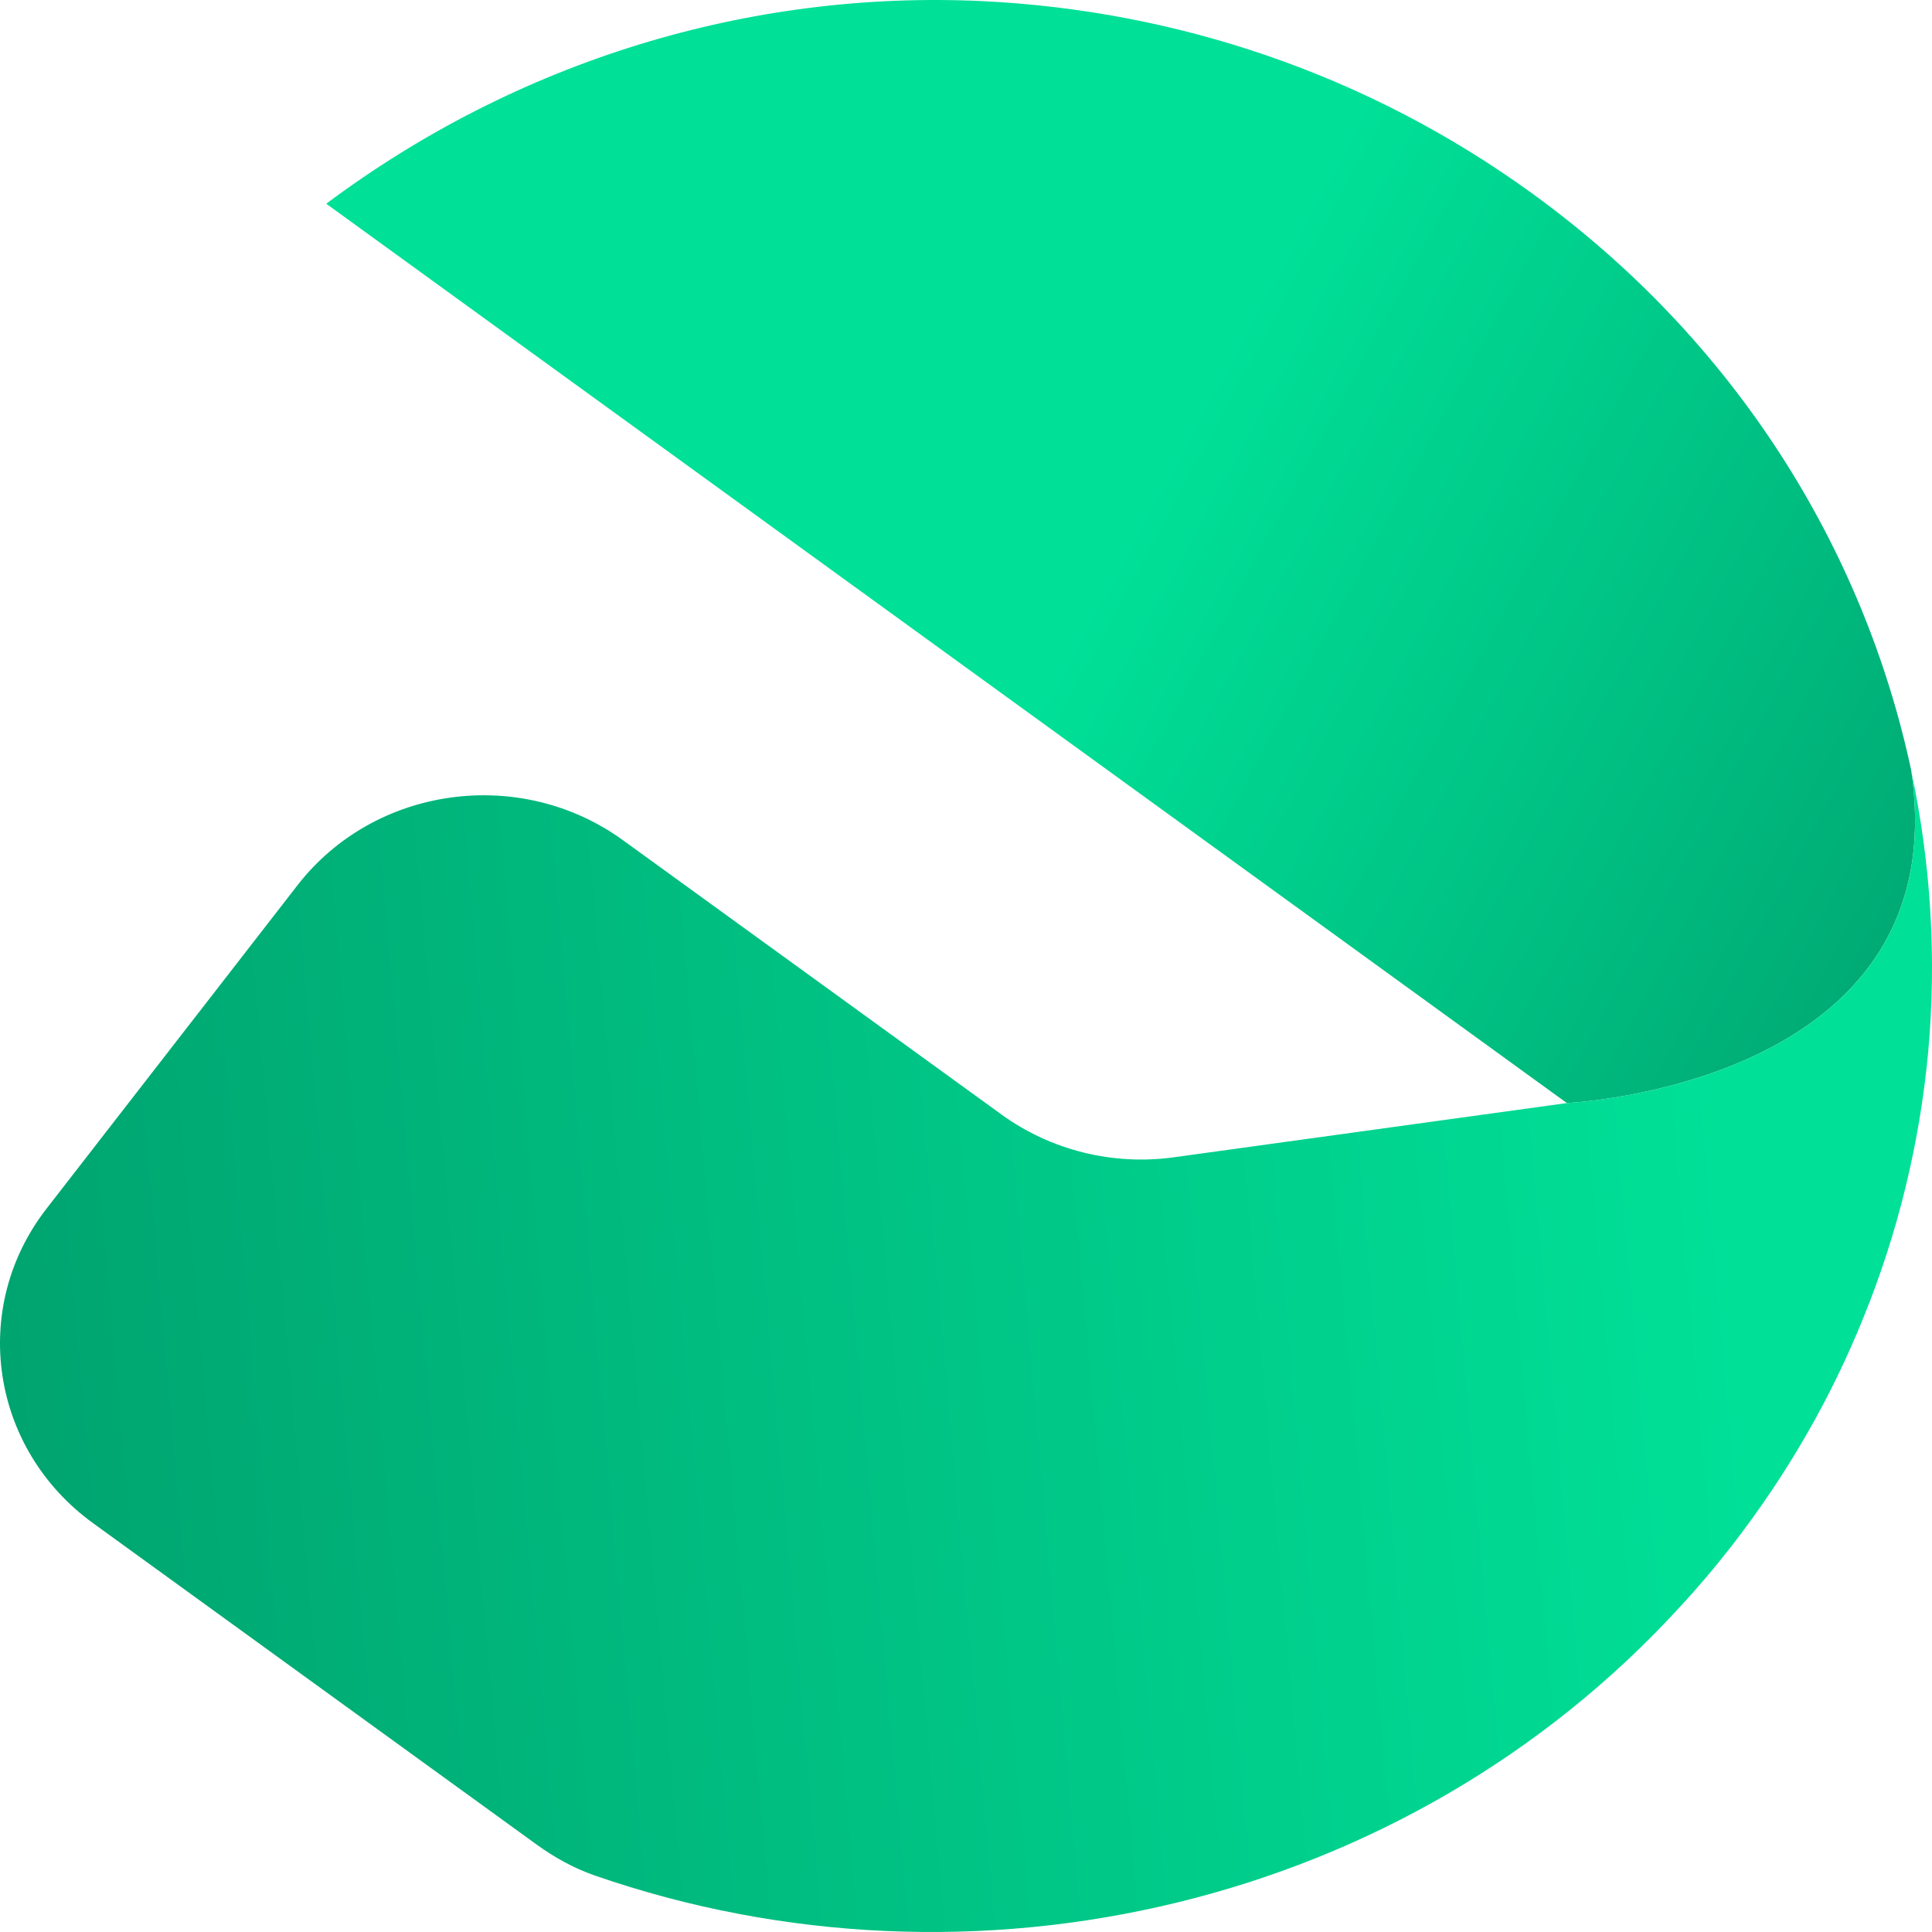 <?xml version="1.0" encoding="UTF-8"?> <svg xmlns="http://www.w3.org/2000/svg" width="80" height="80" viewBox="0 0 80 80" fill="none"><path d="M63.432 8.001C56.588 3.039 48.667 0.44 40.729 0.049C30.998 -0.423 21.409 2.536 13.509 8.436L64.88 45.675C64.88 45.675 81.009 44.937 79.149 31.971L79.141 31.906C77.172 22.688 71.845 14.095 63.437 8.005L63.432 8.001Z" fill="url(#paint0_linear_8288_5513)"></path><path d="M79.149 31.971C81.013 44.937 64.88 45.675 64.88 45.675L48.613 47.92C46.085 48.27 43.52 47.633 41.476 46.154L25.797 34.792C21.543 31.709 15.511 32.543 12.32 36.654L1.926 50.048C-1.265 54.159 -0.401 59.987 3.853 63.071L22.231 76.387C22.965 76.919 23.766 77.359 24.629 77.661C40.262 83.082 58.215 78.963 69.581 66.517C70.323 65.719 71.037 64.872 71.716 63.998C74.019 61.027 75.829 57.863 77.156 54.57C78.603 51.015 79.487 47.319 79.838 43.607C80.196 39.706 79.959 35.788 79.149 31.967L79.149 31.971Z" fill="url(#paint1_linear_8288_5513)"></path><defs><linearGradient id="paint0_linear_8288_5513" x1="43.527" y1="28.186" x2="79.135" y2="47.373" gradientUnits="userSpaceOnUse"><stop stop-color="#00E097"></stop><stop offset="1" stop-color="#00A46F"></stop></linearGradient><linearGradient id="paint1_linear_8288_5513" x1="69.785" y1="31.839" x2="-1.302" y2="38.149" gradientUnits="userSpaceOnUse"><stop stop-color="#00E097"></stop><stop offset="1" stop-color="#00A46F"></stop></linearGradient></defs></svg> 